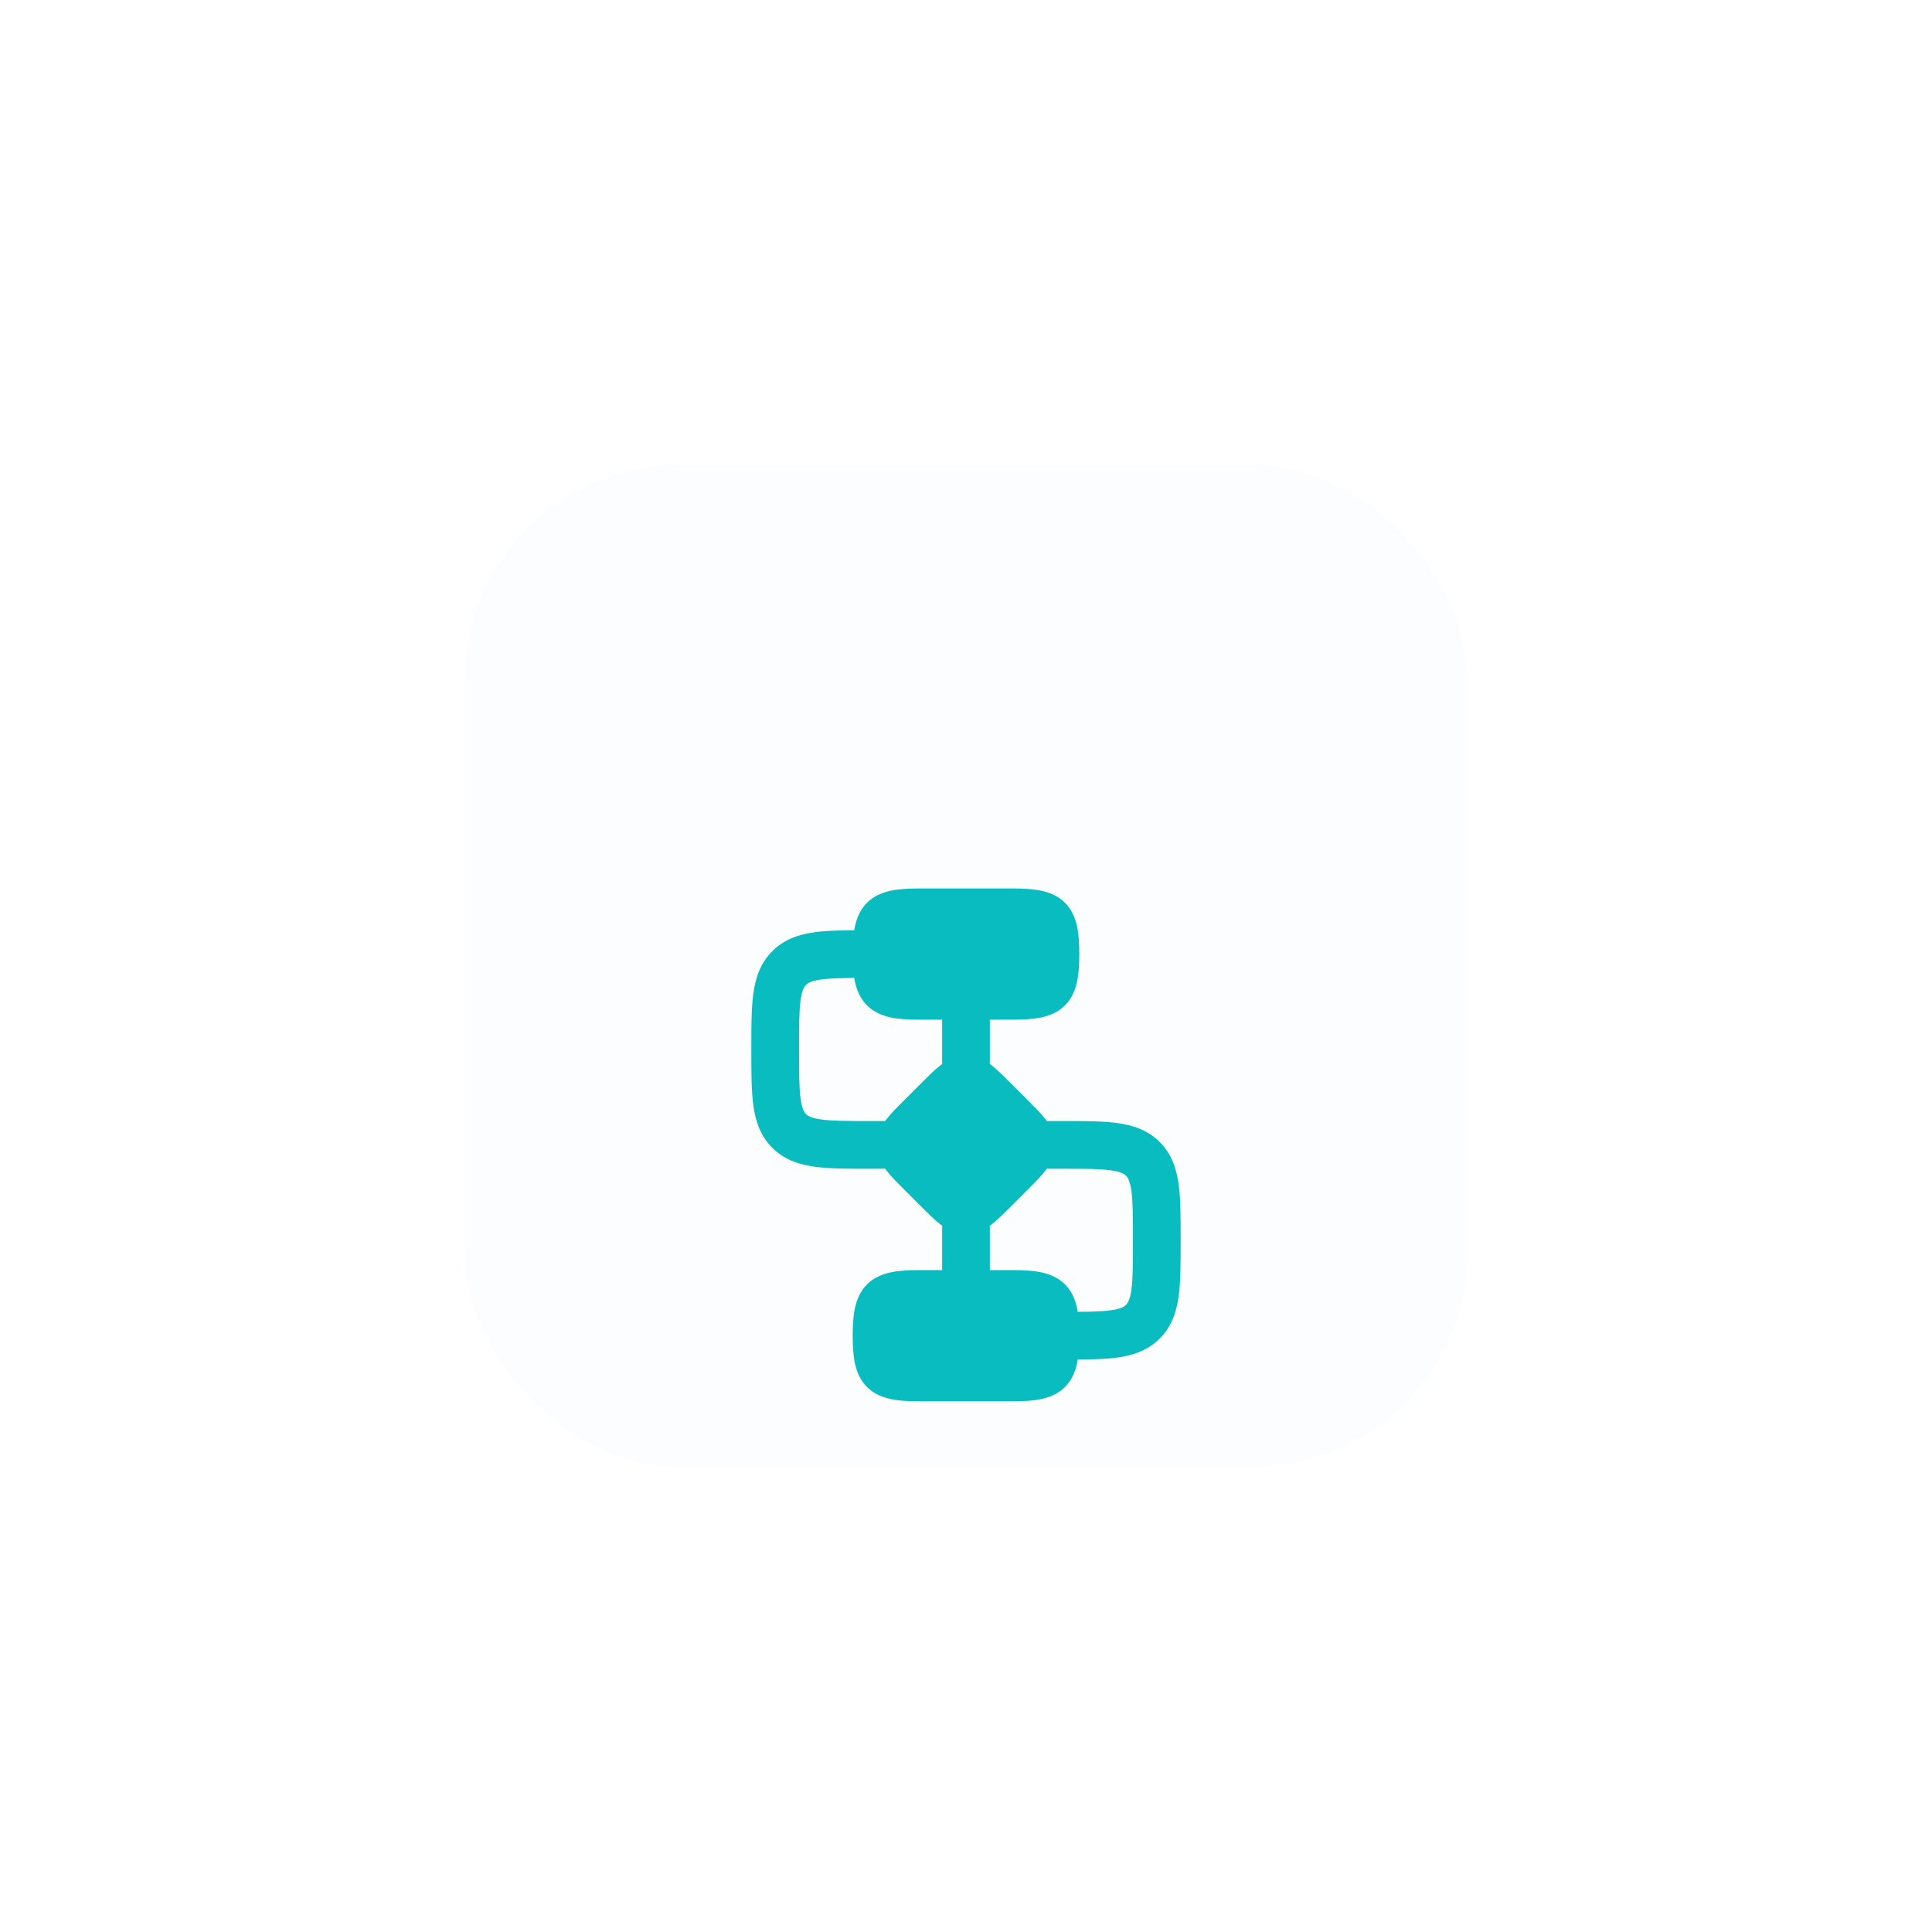 <svg width="216" height="216" viewBox="0 0 216 216" fill="none" xmlns="http://www.w3.org/2000/svg">
<g filter="url(#filter0_d_548_11546)">
<rect x="50" y="44" width="112" height="112" rx="24" fill="#FBFDFF"/>
<rect x="52" y="46" width="108" height="108" rx="22" stroke="#FBFDFF" stroke-width="4"/>
<g filter="url(#filter1_d_548_11546)">
<path d="M103.199 91.058C103.943 90.49 104.85 90 106 90C107.15 90 108.057 90.49 108.801 91.058C109.475 91.573 110.205 92.303 110.997 93.095L112.905 95.003C113.698 95.795 114.427 96.525 114.942 97.199C115.51 97.943 116 98.85 116 100C116 101.15 115.51 102.057 114.942 102.801C114.427 103.475 113.697 104.205 112.905 104.997L110.997 106.905C110.205 107.697 109.475 108.427 108.801 108.942C108.057 109.51 107.15 110 106 110C104.85 110 103.943 109.51 103.199 108.942C102.525 108.427 101.795 107.697 101.003 106.905L99.095 104.997C98.303 104.205 97.573 103.475 97.058 102.801C96.49 102.057 96 101.15 96 100C96 98.85 96.49 97.943 97.058 97.199C97.573 96.525 98.303 95.795 99.095 95.003L101.003 93.095C101.795 92.303 102.525 91.573 103.199 91.058Z" fill="#09BCBF"/>
<path d="M97.543 71.593C98.463 71.391 99.52 71.333 100.667 71.333H111.333C112.48 71.333 113.537 71.391 114.457 71.593C115.401 71.8 116.324 72.186 117.069 72.931C117.814 73.677 118.2 74.599 118.407 75.543C118.61 76.463 118.667 77.52 118.667 78.667C118.667 79.813 118.61 80.87 118.407 81.791C118.2 82.734 117.814 83.657 117.069 84.402C116.324 85.148 115.401 85.533 114.457 85.741C113.537 85.943 112.48 86 111.333 86H100.667C99.52 86 98.463 85.943 97.543 85.741C96.6 85.533 95.677 85.148 94.931 84.402C94.186 83.657 93.8 82.734 93.593 81.791C93.391 80.87 93.334 79.813 93.334 78.667C93.334 77.52 93.391 76.463 93.593 75.543C93.8 74.599 94.186 73.677 94.931 72.931C95.677 72.186 96.6 71.8 97.543 71.593Z" fill="#09BCBF"/>
<path d="M97.543 114.259C98.463 114.057 99.52 114 100.667 114H111.333C112.48 114 113.537 114.057 114.457 114.259C115.401 114.467 116.324 114.853 117.069 115.598C117.814 116.343 118.2 117.266 118.407 118.209C118.61 119.13 118.667 120.187 118.667 121.333C118.667 122.48 118.61 123.537 118.407 124.457C118.2 125.401 117.814 126.323 117.069 127.069C116.324 127.814 115.401 128.2 114.457 128.407C113.537 128.61 112.48 128.667 111.333 128.667H100.667C99.52 128.667 98.463 128.61 97.543 128.407C96.6 128.2 95.677 127.814 94.931 127.069C94.186 126.323 93.8 125.401 93.593 124.457C93.391 123.537 93.334 122.48 93.334 121.333C93.334 120.187 93.391 119.13 93.593 118.209C93.8 117.266 94.186 116.343 94.931 115.598C95.677 114.853 96.6 114.467 97.543 114.259Z" fill="#09BCBF"/>
<path fill-rule="evenodd" clip-rule="evenodd" d="M95.158 76C95.216 76 95.275 76 95.333 76C96.806 76 98 77.194 98 78.667C98 80.139 96.806 81.333 95.333 81.333C92.744 81.333 91.07 81.339 89.837 81.505C88.68 81.66 88.317 81.911 88.114 82.114C87.911 82.317 87.66 82.68 87.505 83.837C87.339 85.07 87.333 86.744 87.333 89.333C87.333 91.923 87.339 93.597 87.505 94.83C87.66 95.987 87.911 96.349 88.114 96.552C88.317 96.755 88.68 97.006 89.837 97.162C91.07 97.328 92.744 97.333 95.333 97.333H96.667C98.139 97.333 99.333 98.527 99.333 100C99.333 101.473 98.139 102.667 96.667 102.667H95.158C92.794 102.667 90.757 102.667 89.126 102.448C87.378 102.213 85.702 101.683 84.343 100.323C82.984 98.965 82.454 97.289 82.219 95.541C82 93.91 82 91.873 82 89.509C82 89.451 82 89.392 82 89.333C82 89.275 82 89.216 82 89.158C82 86.794 82 84.757 82.219 83.126C82.454 81.378 82.984 79.702 84.343 78.343C85.702 76.984 87.378 76.454 89.126 76.219C90.757 76 92.794 76 95.158 76Z" fill="#09BCBF"/>
<path fill-rule="evenodd" clip-rule="evenodd" d="M122.163 102.838C120.93 102.672 119.256 102.667 116.667 102.667H115.333C113.86 102.667 112.667 101.473 112.667 100C112.667 98.527 113.86 97.333 115.333 97.333H116.667C116.725 97.333 116.784 97.333 116.842 97.333C119.206 97.333 121.243 97.333 122.874 97.552C124.622 97.787 126.298 98.317 127.657 99.677C129.016 101.035 129.546 102.711 129.781 104.459C130 106.09 130 108.127 130 110.491C130 110.549 130 110.608 130 110.667C130 110.725 130 110.784 130 110.842C130 113.206 130 115.243 129.781 116.874C129.546 118.622 129.016 120.298 127.657 121.657C126.298 123.016 124.622 123.546 122.874 123.781C121.243 124 119.206 124 116.842 124H116.667C115.194 124 114 122.806 114 121.333C114 119.861 115.194 118.667 116.667 118.667C119.256 118.667 120.93 118.661 122.163 118.495C123.32 118.34 123.683 118.089 123.885 117.886C124.088 117.683 124.34 117.32 124.495 116.163C124.661 114.93 124.667 113.256 124.667 110.667C124.667 108.077 124.661 106.403 124.495 105.17C124.34 104.013 124.088 103.651 123.885 103.448C123.683 103.245 123.32 102.994 122.163 102.838Z" fill="#09BCBF"/>
<path fill-rule="evenodd" clip-rule="evenodd" d="M106 81.333C107.473 81.333 108.667 82.527 108.667 84V90.667C108.667 92.139 107.473 93.333 106 93.333C104.527 93.333 103.333 92.139 103.333 90.667V84C103.333 82.527 104.527 81.333 106 81.333ZM106 106.667C107.473 106.667 108.667 107.861 108.667 109.333V116C108.667 117.473 107.473 118.667 106 118.667C104.527 118.667 103.333 117.473 103.333 116V109.333C103.333 107.861 104.527 106.667 106 106.667Z" fill="#09BCBF"/>
</g>
</g>
<defs>
<filter id="filter0_d_548_11546" x="0" y="0" width="216" height="216" filterUnits="userSpaceOnUse" color-interpolation-filters="sRGB">
<feFlood flood-opacity="0" result="BackgroundImageFix"/>
<feColorMatrix in="SourceAlpha" type="matrix" values="0 0 0 0 0 0 0 0 0 0 0 0 0 0 0 0 0 0 127 0" result="hardAlpha"/>
<feMorphology radius="2" operator="dilate" in="SourceAlpha" result="effect1_dropShadow_548_11546"/>
<feOffset dx="2" dy="8"/>
<feGaussianBlur stdDeviation="25"/>
<feColorMatrix type="matrix" values="0 0 0 0 0.118 0 0 0 0 0.282 0 0 0 0 0.694 0 0 0 0.15 0"/>
<feBlend mode="normal" in2="BackgroundImageFix" result="effect1_dropShadow_548_11546"/>
<feBlend mode="normal" in="SourceGraphic" in2="effect1_dropShadow_548_11546" result="shape"/>
</filter>
<filter id="filter1_d_548_11546" x="39" y="53" width="134" height="134" filterUnits="userSpaceOnUse" color-interpolation-filters="sRGB">
<feFlood flood-opacity="0" result="BackgroundImageFix"/>
<feColorMatrix in="SourceAlpha" type="matrix" values="0 0 0 0 0 0 0 0 0 0 0 0 0 0 0 0 0 0 127 0" result="hardAlpha"/>
<feOffset dy="20"/>
<feGaussianBlur stdDeviation="17.5"/>
<feComposite in2="hardAlpha" operator="out"/>
<feColorMatrix type="matrix" values="0 0 0 0 0.2 0 0 0 0 0.518 0 0 0 0 1 0 0 0 0.2 0"/>
<feBlend mode="normal" in2="BackgroundImageFix" result="effect1_dropShadow_548_11546"/>
<feBlend mode="normal" in="SourceGraphic" in2="effect1_dropShadow_548_11546" result="shape"/>
</filter>
</defs>
</svg>
